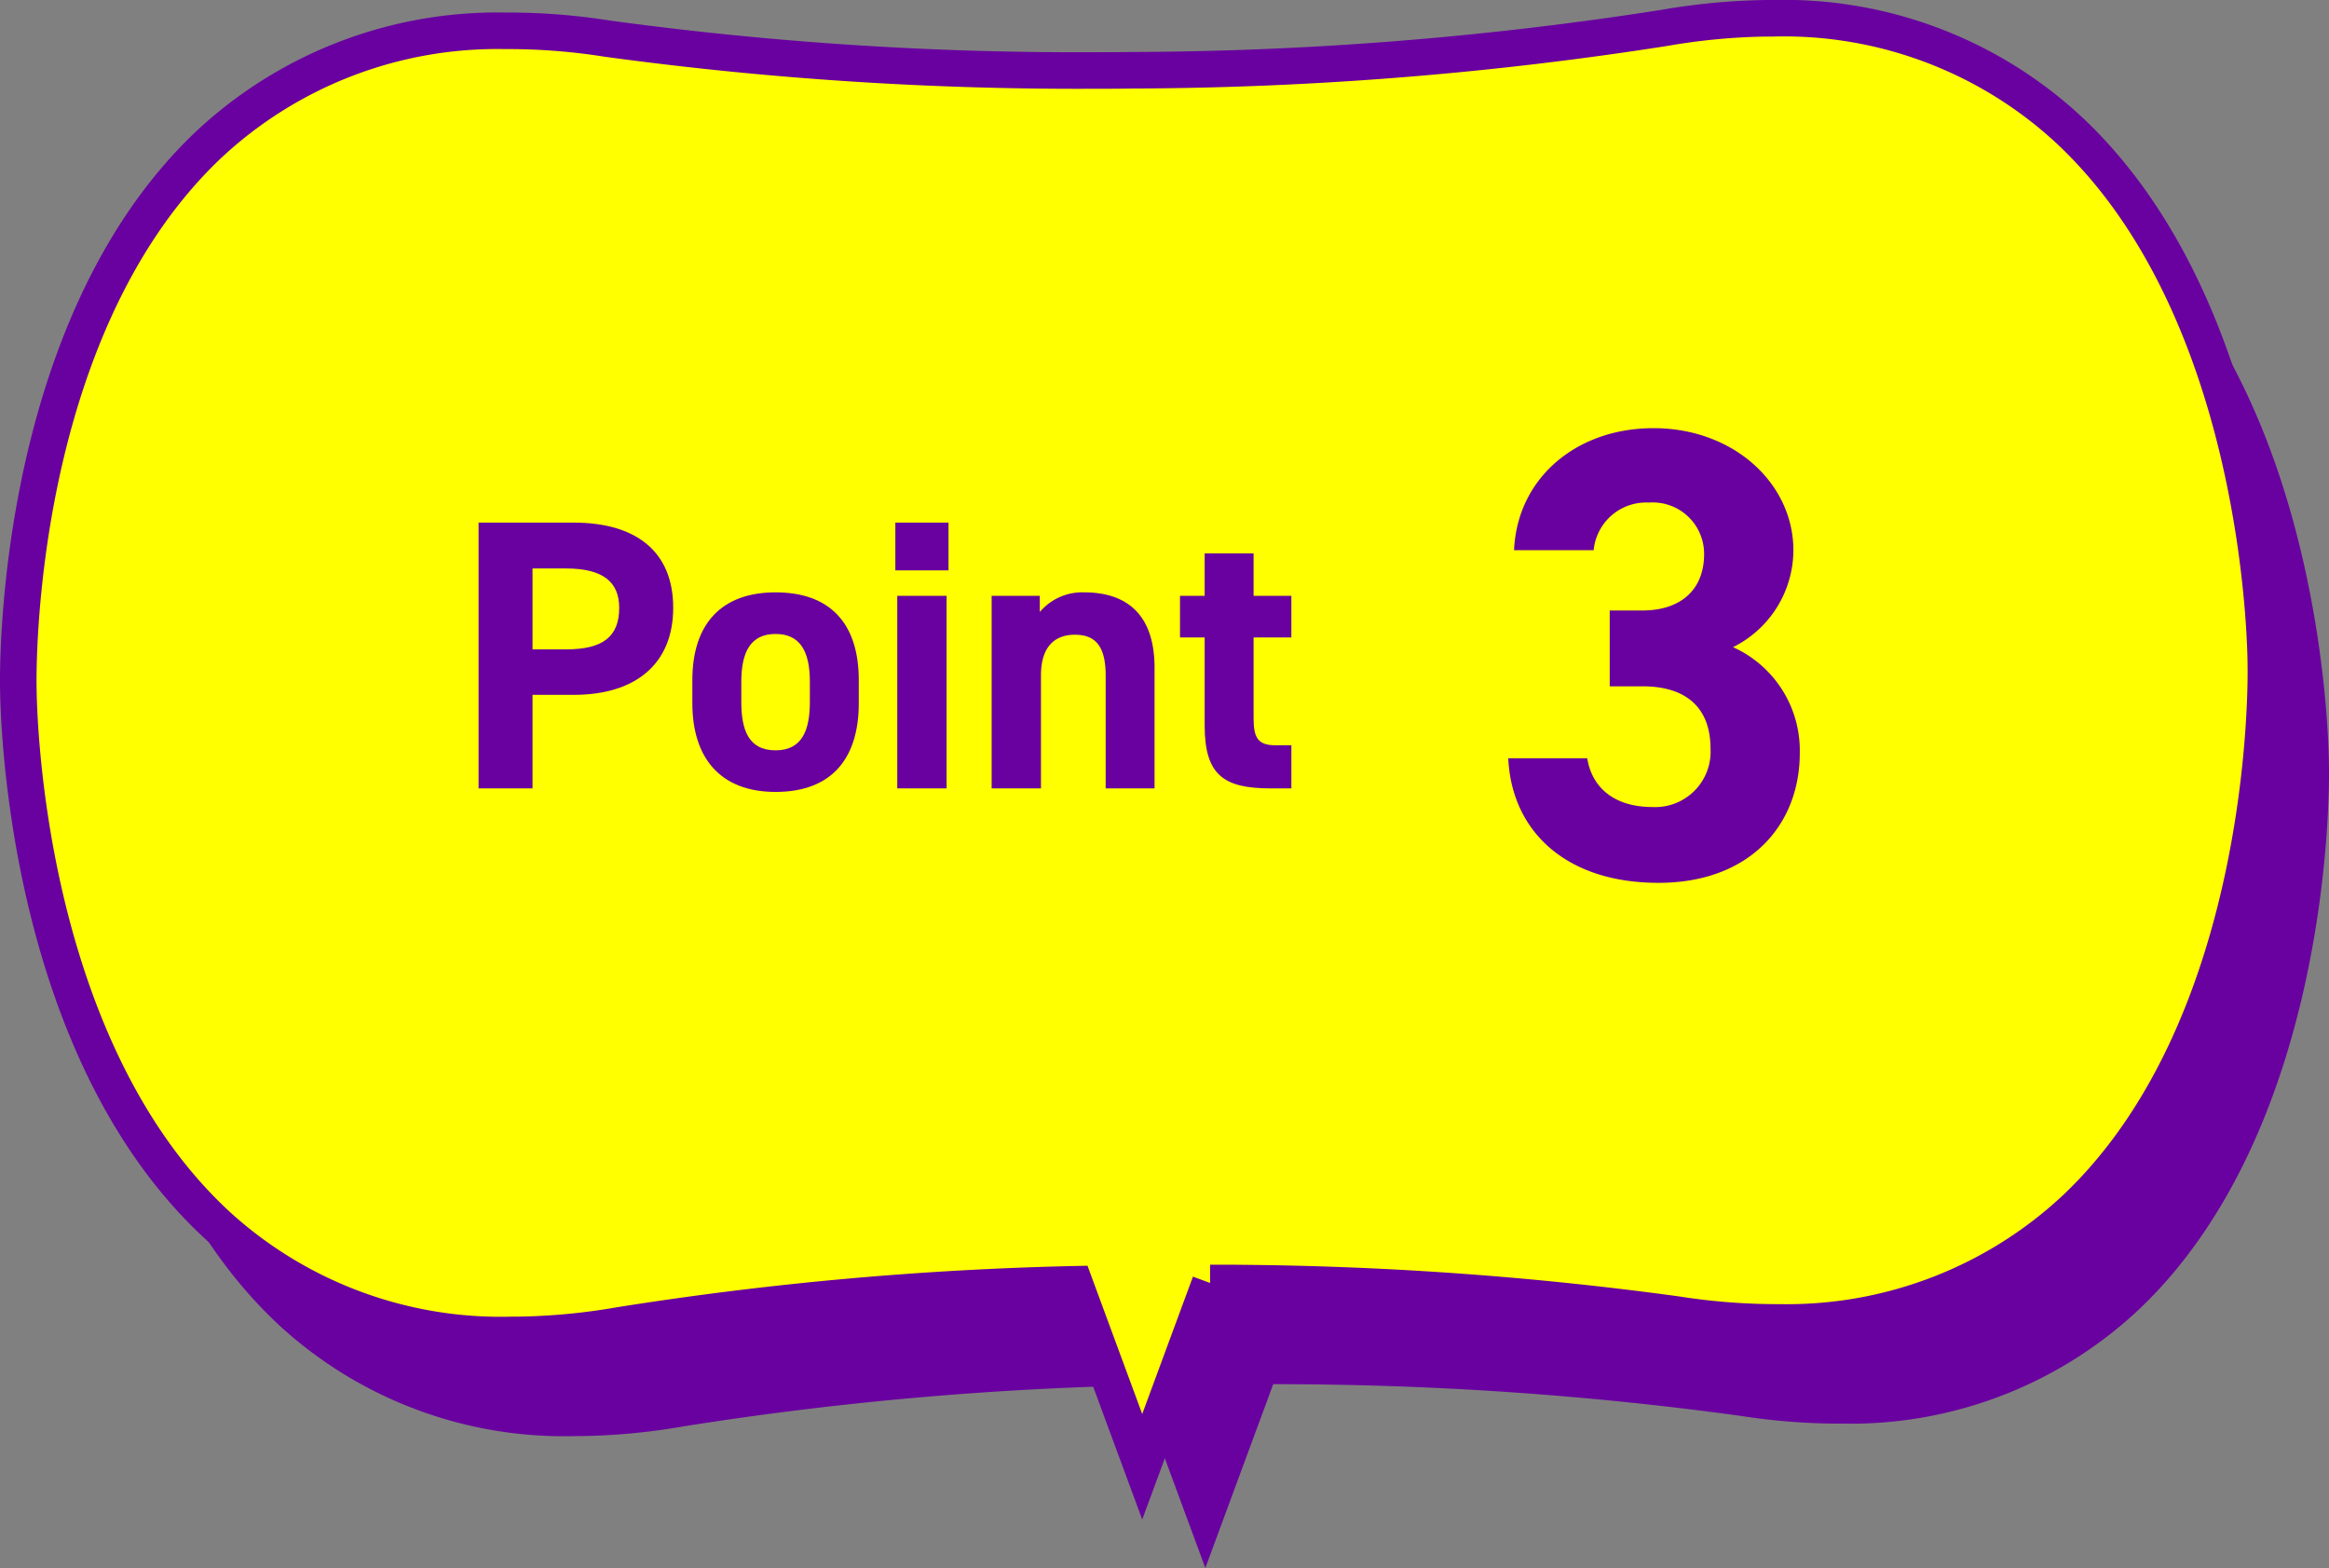 <svg xmlns="http://www.w3.org/2000/svg" xmlns:xlink="http://www.w3.org/1999/xlink" width="122.311" height="82.339" viewBox="0 0 122.311 82.339">
  <rect x="0" y="0" width="122.311" height="82.339" fill="#808080" stroke="none"/>
  <defs>
    <clipPath id="clip-path">
      <rect id="長方形_14" data-name="長方形 14" width="122.311" height="82.339" transform="translate(0 0)" fill="none"/>
    </clipPath>
  </defs>
  <g id="グループ_28" data-name="グループ 28" transform="translate(0 0)">
    <g id="グループ_27" data-name="グループ 27" clip-path="url(#clip-path)">
      <path id="パス_275" data-name="パス 275" d="M122.308,40.276c0-.768-.137-18.8-10.516-28.3a22.016,22.016,0,0,0-15.383-5.7h-.315a33.976,33.976,0,0,0-5.388.507A184.433,184.433,0,0,1,63.134,9h-.315c-.672.013-1.33.013-1.988.013A182.486,182.486,0,0,1,35.207,7.344a33.336,33.336,0,0,0-5.1-.411,2.442,2.442,0,0,0-.3.013A22.119,22.119,0,0,0,14.23,12.952C4,22.685,4.263,40.66,4.276,41.414S4.4,60.2,14.792,69.712a22.086,22.086,0,0,0,15.411,5.7h.287a33.7,33.7,0,0,0,5.389-.507,177.257,177.257,0,0,1,23.883-2.152L63.3,82.339l3.565-9.652a179.756,179.756,0,0,1,24.513,1.659,33.936,33.936,0,0,0,5.169.412h.233a22.11,22.11,0,0,0,15.575-6.02c10.2-9.707,9.968-27.694,9.954-28.462" fill="#6900a0"/>
      <path id="パス_276" data-name="パス 276" d="M118.994,34.961c0-.768-.137-18.8-10.516-28.3A22.016,22.016,0,0,0,93.1.96H92.78a33.977,33.977,0,0,0-5.388.507A184.433,184.433,0,0,1,59.82,3.688h-.315c-.672.013-1.33.013-1.988.013A182.486,182.486,0,0,1,31.893,2.029a33.336,33.336,0,0,0-5.1-.411h-.3A22.186,22.186,0,0,0,10.916,7.637C.688,17.37.949,35.345.962,36.1s.124,18.783,10.516,28.3a22.086,22.086,0,0,0,15.411,5.7h.287a33.7,33.7,0,0,0,5.389-.507,177.272,177.272,0,0,1,23.883-2.152l3.537,9.583,3.565-9.652a179.756,179.756,0,0,1,24.513,1.659,33.936,33.936,0,0,0,5.169.412h.233a22.167,22.167,0,0,0,15.575-6.02c10.2-9.707,9.968-27.708,9.954-28.462" fill="#ff0"/>
      <path id="パス_277" data-name="パス 277" d="M118.994,34.961c0-.768-.137-18.8-10.516-28.3A22.016,22.016,0,0,0,93.1.96H92.78a33.977,33.977,0,0,0-5.388.507A184.433,184.433,0,0,1,59.82,3.688h-.315c-.672.013-1.33.013-1.988.013A182.486,182.486,0,0,1,31.893,2.029a33.336,33.336,0,0,0-5.1-.411h-.3A22.186,22.186,0,0,0,10.916,7.637C.688,17.37.949,35.345.962,36.1s.124,18.783,10.516,28.3a22.086,22.086,0,0,0,15.411,5.7h.287a33.7,33.7,0,0,0,5.389-.507,177.272,177.272,0,0,1,23.883-2.152l3.537,9.583,3.565-9.652a179.756,179.756,0,0,1,24.513,1.659,33.936,33.936,0,0,0,5.169.412h.233a22.167,22.167,0,0,0,15.575-6.02C119.241,53.716,119.008,35.715,118.994,34.961Z" fill="none" stroke="#6900a0" stroke-miterlimit="10" stroke-width="1.919"/>
      <path id="パス_278" data-name="パス 278" d="M27.966,36.488V41.4H25.133V27.444h5c3.218,0,5.221,1.476,5.221,4.471,0,2.955-1.983,4.573-5.221,4.573Zm1.76-2.388c1.963,0,2.792-.687,2.792-2.185,0-1.336-.829-2.064-2.792-2.064h-1.76V34.1Z" fill="#6900a0"/>
      <path id="パス_279" data-name="パス 279" d="M45.1,36.933c0,2.772-1.314,4.653-4.37,4.653-2.933,0-4.37-1.82-4.37-4.653V35.719c0-3.035,1.6-4.613,4.37-4.613,2.813,0,4.37,1.578,4.37,4.613Zm-2.569-.081V35.8c0-1.619-.526-2.509-1.8-2.509s-1.8.89-1.8,2.509v1.052c0,1.457.365,2.55,1.8,2.55,1.416,0,1.8-1.093,1.8-2.55" fill="#6900a0"/>
      <path id="パス_280" data-name="パス 280" d="M47.021,27.444h2.792v2.509H47.021Zm.1,3.844h2.59V41.4h-2.59Z" fill="#6900a0"/>
      <path id="パス_281" data-name="パス 281" d="M52.078,31.288h2.528v.851a2.916,2.916,0,0,1,2.327-1.033c2.044,0,3.7.971,3.7,3.966V41.4H58.066V35.476c0-1.578-.566-2.144-1.618-2.144-1.193,0-1.78.789-1.78,2.124V41.4h-2.59Z" fill="#6900a0"/>
      <path id="パス_282" data-name="パス 282" d="M61.97,31.288h1.295V29.062h2.569v2.226h1.984v2.186H65.834V37.7c0,1.012.2,1.437,1.154,1.437h.83V41.4H66.725c-2.448,0-3.46-.688-3.46-3.3V33.474H61.97Z" fill="#6900a0"/>
      <path id="パス_283" data-name="パス 283" d="M84.537,32.058h1.72c1.922,0,3.237-1.012,3.237-2.967a2.7,2.7,0,0,0-2.9-2.7,2.768,2.768,0,0,0-2.9,2.5H79.513c.169-3.81,3.3-6.407,7.317-6.407,4.249,0,7.352,2.934,7.352,6.407a5.7,5.7,0,0,1-3.17,5.093,5.951,5.951,0,0,1,3.506,5.563c0,3.778-2.629,6.813-7.418,6.813-4.923,0-7.722-2.766-7.891-6.543h4.147c.237,1.484,1.35,2.563,3.441,2.563a2.91,2.91,0,0,0,3.034-3.068c0-2.058-1.18-3.272-3.574-3.272h-1.72Z" fill="#6900a0"/>
    </g>
  </g>
</svg>
